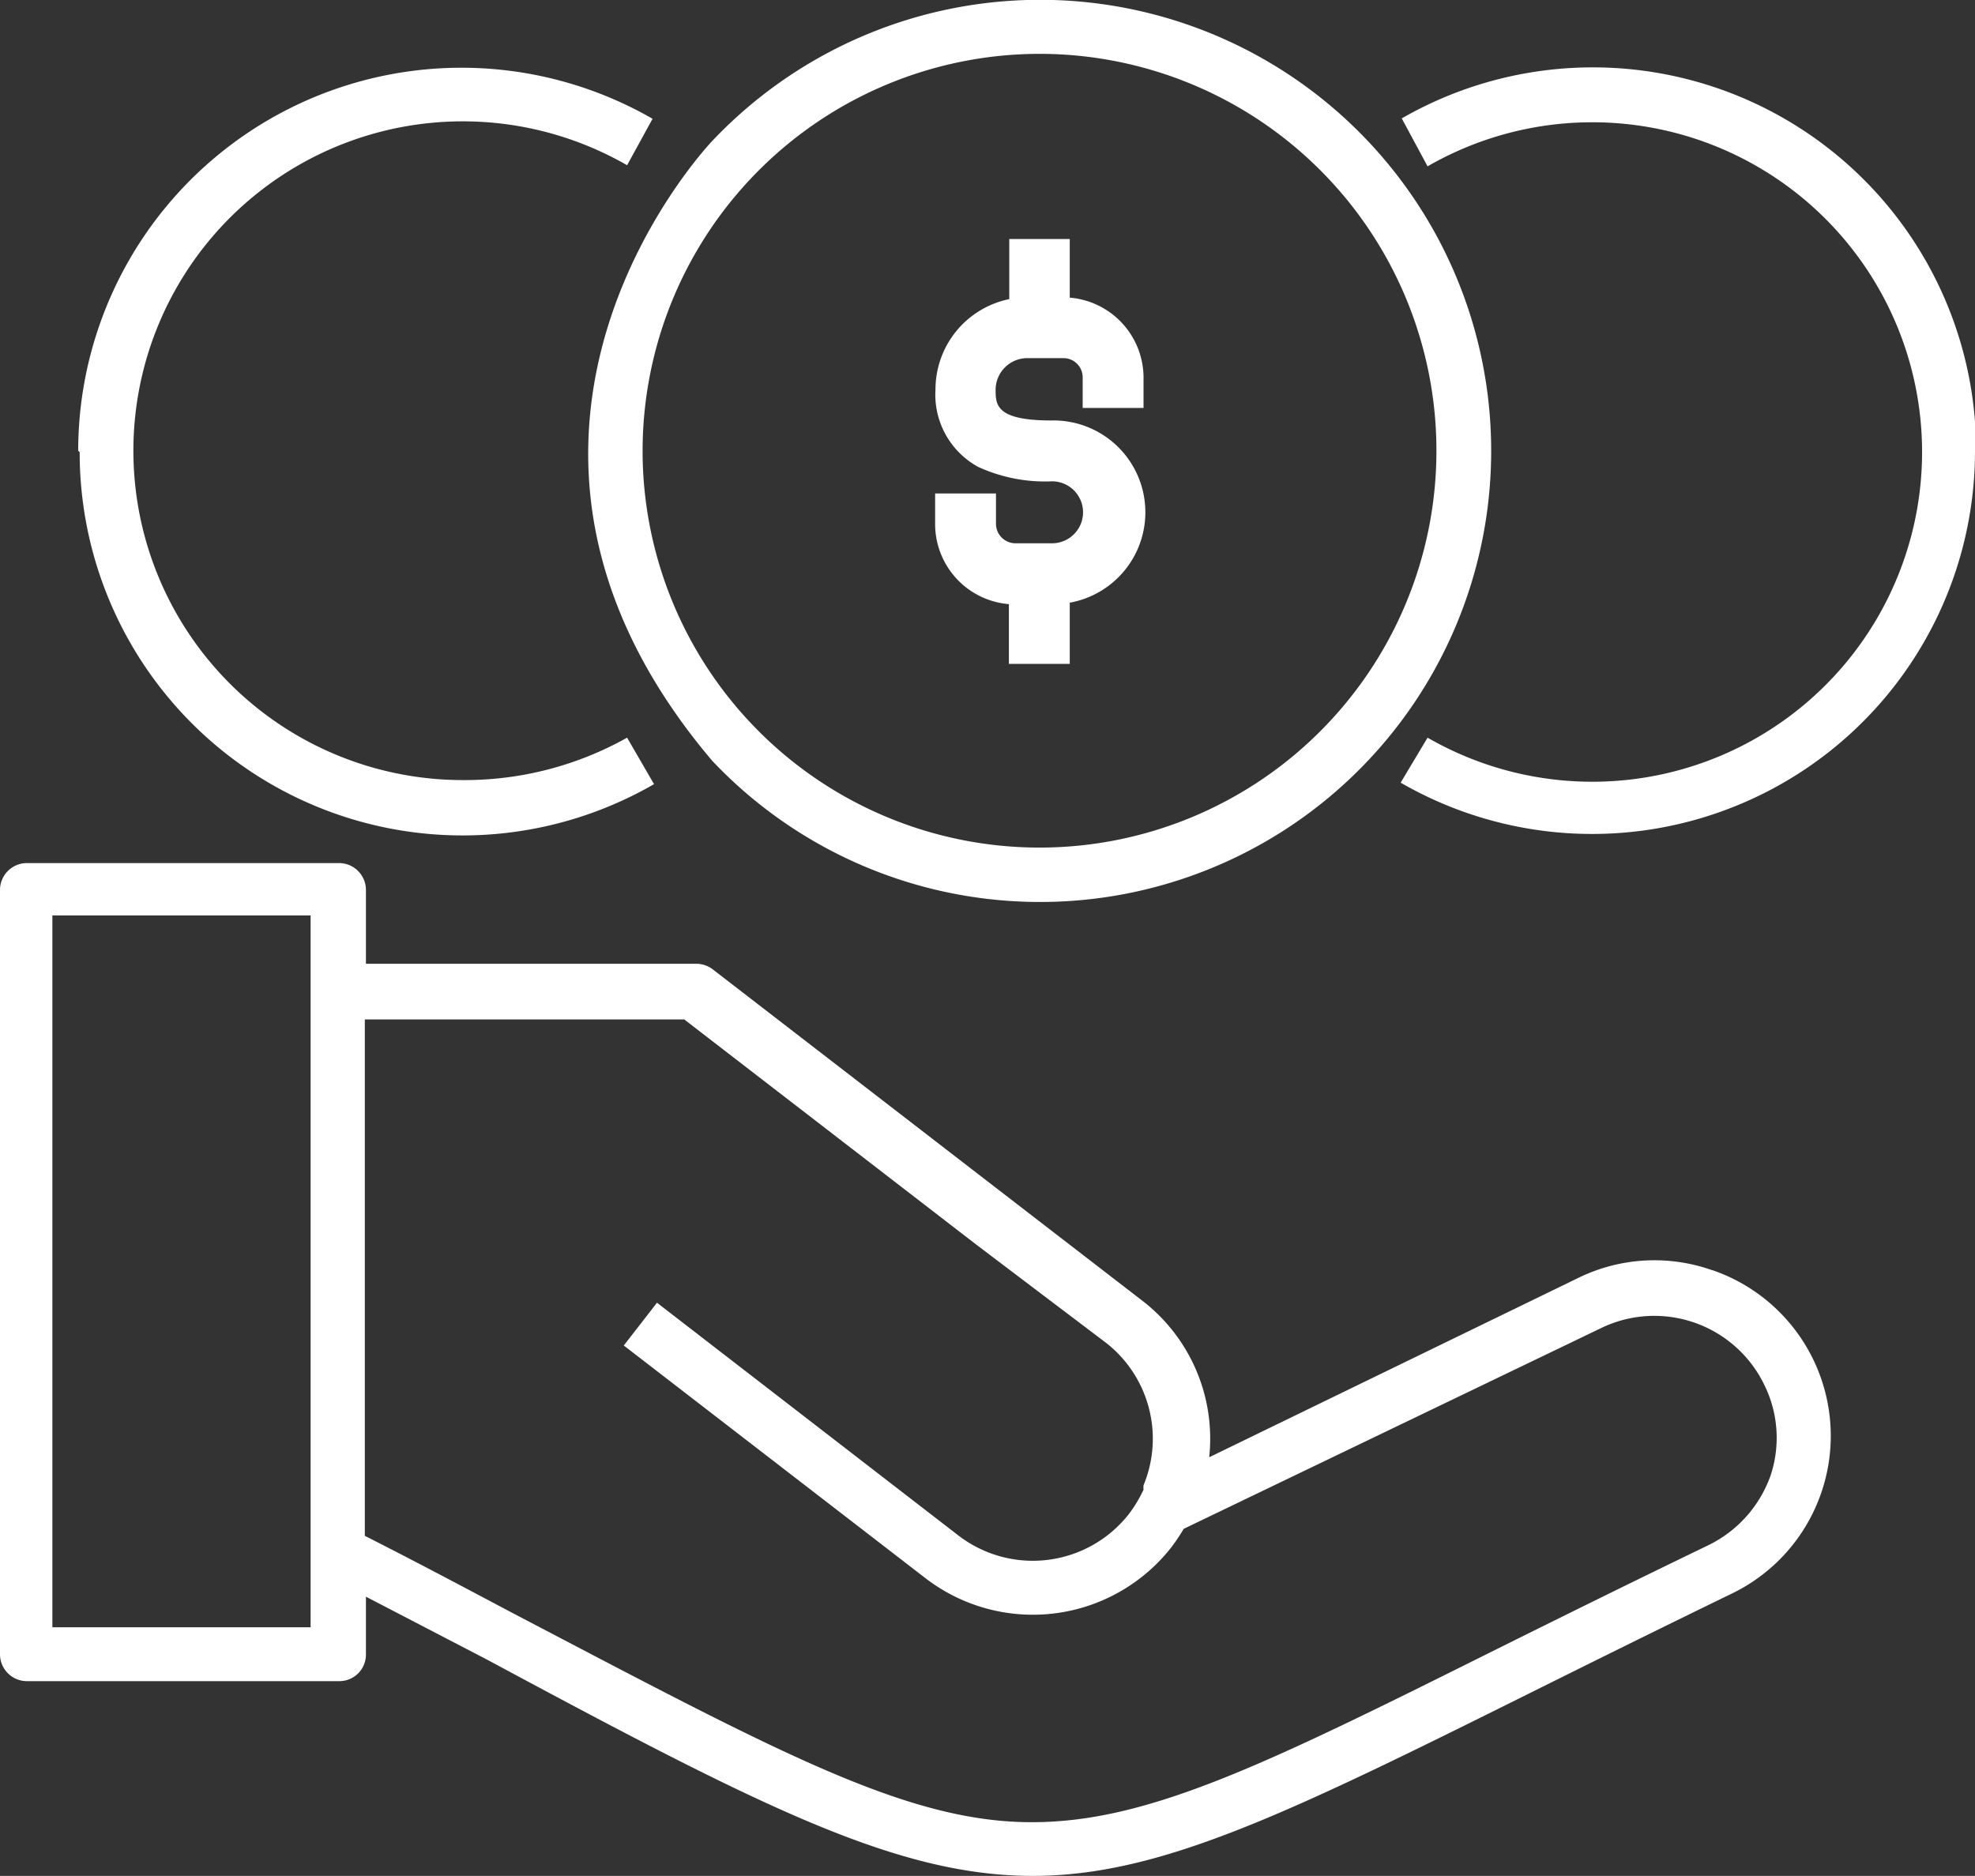 <?xml version="1.0" encoding="UTF-8"?> <svg xmlns="http://www.w3.org/2000/svg" id="Layer_1" data-name="Layer 1" viewBox="0 0 53.54 50.86"><rect x="0" y="0" width="53.54" height="50.86" fill="#333333" stroke="none"/><defs><style>.cls-1{fill:#fff;}</style></defs><path class="cls-1" d="M19.31,20.63a12.23,12.23,0,1,0,0-16.81S11.74,11.7,19.31,20.63ZM28.18,1.46A10.76,10.76,0,1,1,17.42,12.22,10.77,10.77,0,0,1,28.18,1.46ZM53.54,12.22a10.38,10.38,0,0,1-15.57,9L38.7,20a8.94,8.94,0,1,0,0-15.49L38,3.21a10.39,10.39,0,0,1,15.57,9Zm-51.42,0a10.39,10.39,0,0,1,15.57-9L17,4.48a8.93,8.93,0,1,0-4.45,16.67A9,9,0,0,0,17,20l.73,1.26a10.38,10.38,0,0,1-15.57-9Zm44.3,22.22a4.69,4.69,0,0,0-3.64.21l-10,4.86a4.72,4.72,0,0,0-1.82-4.25l-3.54-2.73-8.1-6.25a.74.74,0,0,0-.45-.15H9.92v-2a.73.73,0,0,0-.73-.73H.73a.73.73,0,0,0-.73.73V44.85a.73.73,0,0,0,.73.73H9.19a.72.72,0,0,0,.73-.73V43.29L13.21,45C20.65,49,24.32,50.86,28,50.86c3.45,0,6.89-1.68,13.44-4.94,1.61-.8,3.44-1.71,5.5-2.71a4.75,4.75,0,0,0-.51-8.77Zm-38,9.68h-7V24.82h7ZM48,40A3.34,3.34,0,0,1,46.3,41.9c-2.07,1-3.91,1.91-5.52,2.71C34.24,47.87,31,49.5,27.69,49.4s-6.79-2-13.8-5.67c-1.19-.63-2.52-1.34-4-2.09v-14h8.66l7.91,6.1L30,36.42a3.3,3.3,0,0,1,1,3.85.61.61,0,0,0,0,.12s-.05.1-.08.16a3.66,3.66,0,0,1-.31.49,3.31,3.31,0,0,1-4.63.59l-8.17-6.31-.9,1.16,8.18,6.31a4.77,4.77,0,0,0,6.68-.86,5.72,5.72,0,0,0,.32-.48L43.42,36a3.31,3.31,0,0,1,4.4,1.53A3.24,3.24,0,0,1,48,40Z"></path><path class="cls-1" d="M31,11.06H29.35v-.83a.52.52,0,0,0-.52-.52h-1a.86.86,0,0,0-.84.85c0,.41,0,.84,1.51.84A2.49,2.49,0,0,1,29,16.34V18H27.35V16.38a2.18,2.18,0,0,1-2-2.17v-.83H27v.83a.53.53,0,0,0,.52.52h1a.84.84,0,0,0,0-1.68,4.34,4.34,0,0,1-2-.39,2.23,2.23,0,0,1-1.16-2.1,2.5,2.5,0,0,1,2-2.45V6.48H29V8.07a2.18,2.18,0,0,1,2,2.16Z"></path></svg> 
